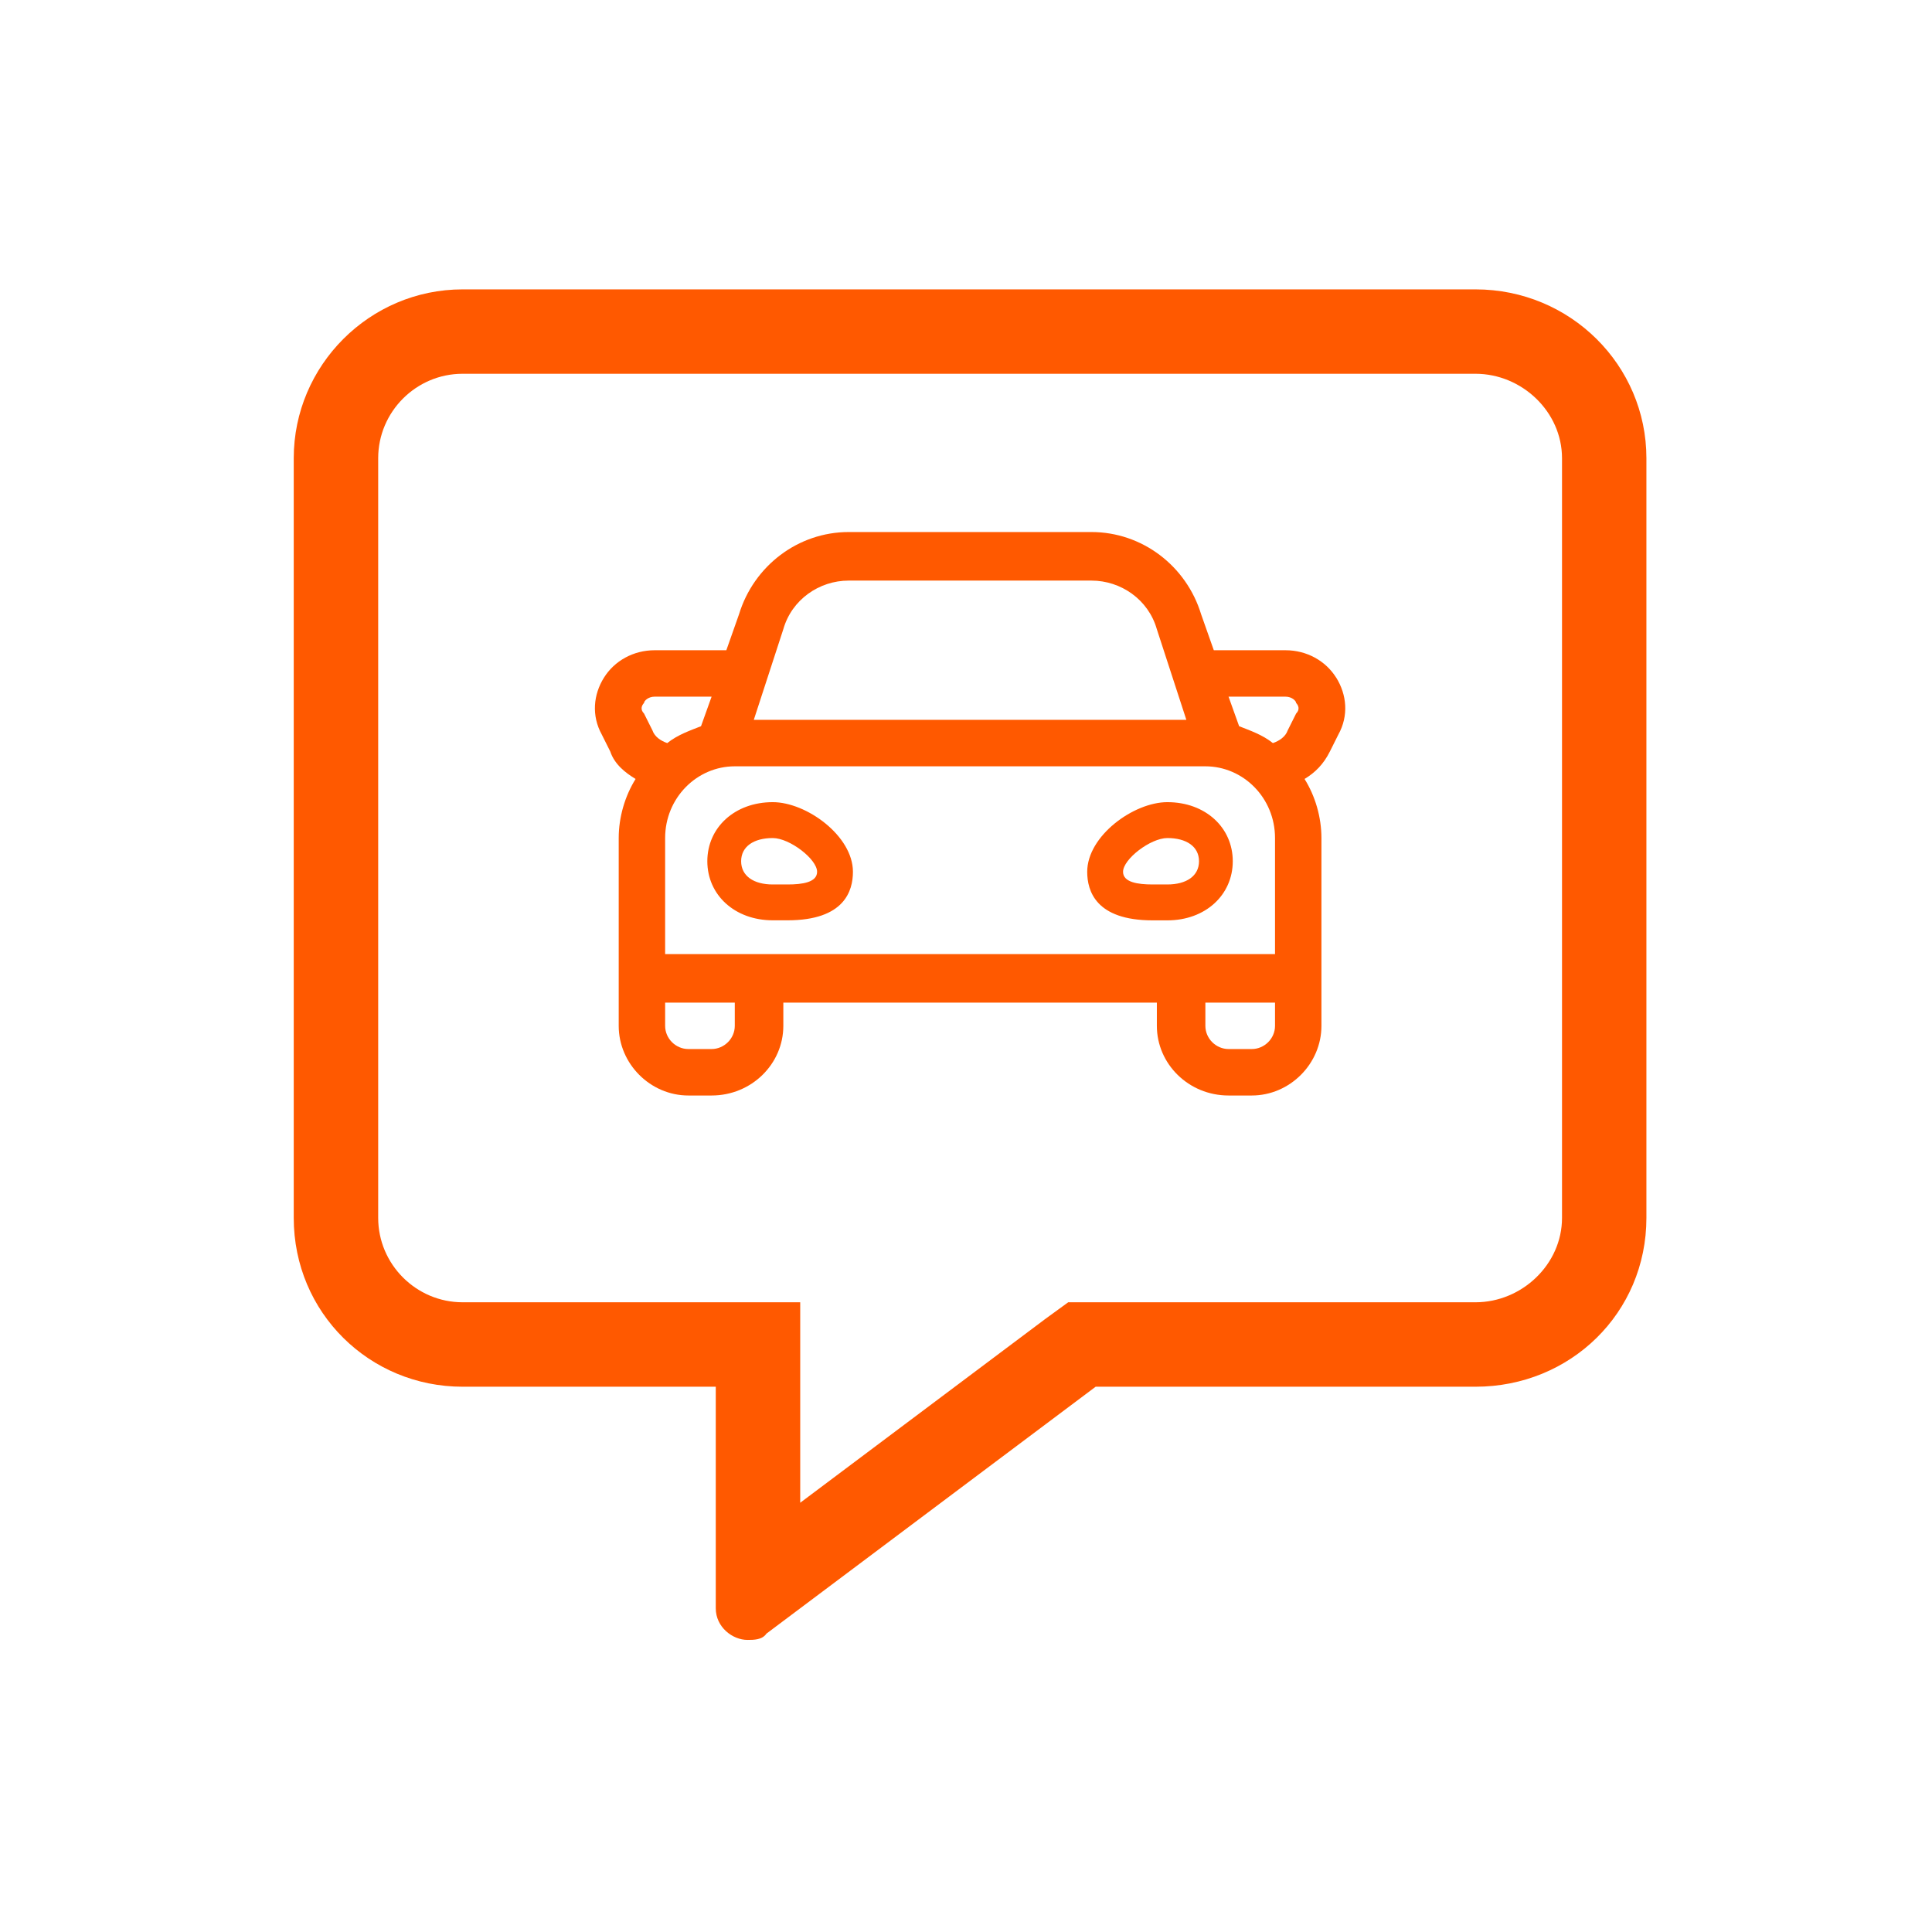 <?xml version="1.0" encoding="UTF-8"?>
<!DOCTYPE svg PUBLIC "-//W3C//DTD SVG 1.1//EN" "http://www.w3.org/Graphics/SVG/1.1/DTD/svg11.dtd">
<!-- Creator: CorelDRAW -->
<svg xmlns="http://www.w3.org/2000/svg" xml:space="preserve" width="400px" height="400px" version="1.1" style="shape-rendering:geometricPrecision; text-rendering:geometricPrecision; image-rendering:optimizeQuality; fill-rule:evenodd; clip-rule:evenodd"
viewBox="0 0 398.32 398.32"
 xmlns:xlink="http://www.w3.org/1999/xlink"
 xmlns:xodm="http://www.corel.com/coreldraw/odm/2003">
 <defs>
  <style type="text/css">
   <![CDATA[
    .fil0 {fill:none}
    .fil1 {fill:#FF5900;fill-rule:nonzero}
   ]]>
  </style>
 </defs>
 <g id="Camada_x0020_1">
  <rect class="fil0" width="398.32" height="398.32"/>
  <path class="fil1" d="M304.2 59.66l-208.83 0c-19.15,0 -34.81,15.66 -34.81,34.81l0 156.62c0,19.58 15.66,34.81 34.81,34.81l52.2 0 0 45.68c0,3.91 3.48,6.52 6.53,6.52 1.31,0 3.05,0 3.92,-1.3l67.87 -50.9 78.31 0c19.58,0 35.24,-15.23 35.24,-34.81l0 -156.62c0,-19.15 -15.66,-34.81 -35.24,-34.81l0 0zm-144.88 105.72c-7.83,0 -13.49,5.22 -13.49,12.18 0,6.96 5.66,12.18 13.49,12.18l3.05 0c11.74,0 13.48,-6.09 13.48,-10 0,-7.4 -9.57,-14.36 -16.53,-14.36l0 0zm3.05 16.97c-1.31,0 -2.18,0 -3.05,0 -3.91,0 -6.52,-1.74 -6.52,-4.79 0,-3.04 2.61,-4.78 6.52,-4.78 3.48,0 9.14,4.35 9.14,6.96 0,2.18 -3.05,2.61 -6.09,2.61zm78.31 -16.97c-6.96,0 -16.53,6.96 -16.53,14.36 0,3.91 1.74,10.01 13.48,10.01l3.05 0c7.83,0 13.48,-5.23 13.48,-12.19 0,-6.96 -5.65,-12.18 -13.48,-12.18l0 0zm0 16.97c-0.87,0 -1.74,0 -3.05,0 -3.04,0 -6.09,-0.44 -6.09,-2.61 0,-2.61 5.66,-6.96 9.14,-6.96 3.91,0 6.52,1.74 6.52,4.78 0,3.05 -2.61,4.79 -6.52,4.79zm34.8 -42.64c-2.17,-3.48 -6.09,-5.65 -10.44,-5.65l-14.79 0 -2.61 -7.4c-3.05,-10.01 -12.18,-16.97 -22.62,-16.97l-50.04 0c-10.44,0 -19.57,6.97 -22.62,16.97l-2.61 7.4 -14.79 0c-4.35,0 -8.27,2.17 -10.44,5.65 -2.18,3.48 -2.61,7.83 -0.44,11.75l1.74 3.48c0.87,2.61 3.05,4.35 5.22,5.66 -2.17,3.48 -3.48,7.83 -3.48,12.18l0 38.72c0,7.83 6.53,14.36 14.36,14.36l4.79 0c8.26,0 14.79,-6.53 14.79,-14.36l0 -4.79 77.01 0 0 4.79c0,7.83 6.52,14.36 14.79,14.36l4.78 0c7.83,0 14.36,-6.53 14.36,-14.36l0 -38.72c0,-4.35 -1.3,-8.7 -3.48,-12.18 2.18,-1.31 3.92,-3.05 5.22,-5.66l1.74 -3.48c2.18,-3.91 1.74,-8.27 -0.43,-11.75l-0.01 0zm-113.98 -10c1.74,-6.09 7.39,-10.01 13.48,-10.01l50.04 0c6.09,0 11.74,3.92 13.48,10.01l6.09 18.7 -89.18 0 6.09 -18.7zm-26.98 20.88l-1.74 -3.48c-0.87,-0.87 -0.43,-1.74 0,-2.18 0,-0.43 0.87,-1.3 2.18,-1.3l11.75 0 -2.18 6.09c-2.18,0.87 -4.79,1.74 -6.96,3.48 -1.31,-0.44 -2.61,-1.31 -3.05,-2.61zm16.97 60.91c0,2.61 -2.18,4.78 -4.79,4.78l-4.78 0c-2.61,0 -4.79,-2.17 -4.79,-4.78l0 -4.79 14.36 0 0 4.79zm111.38 0c0,2.61 -2.18,4.78 -4.79,4.78l-4.78 0c-2.61,0 -4.79,-2.17 -4.79,-4.78l0 -4.79 14.36 0 0 4.79zm0 -24.36l0 9.57 -125.74 0 0 -23.93c0,-8.27 6.53,-14.79 14.36,-14.79l97.02 0c7.83,0 14.36,6.52 14.36,14.79l0 14.36zm4.35 -40.03l-1.74 3.48c-0.44,1.3 -1.74,2.17 -3.05,2.61 -2.17,-1.74 -4.78,-2.61 -6.96,-3.48l-2.18 -6.09 11.75 0c1.31,0 2.18,0.87 2.18,1.3 0.43,0.44 0.87,1.31 0,2.18zm54.82 103.98c0,9.57 -8.27,17.4 -17.84,17.4l-83.97 0 -4.78 3.48 -50.47 37.85 0 -41.33 -69.61 0c-9.57,0 -17.4,-7.83 -17.4,-17.4l0 -156.62c0,-9.58 7.83,-17.41 17.4,-17.41l208.83 0c9.57,0 17.84,7.83 17.84,17.41l0 156.62 0 0z"/>
 </g>
</svg>
